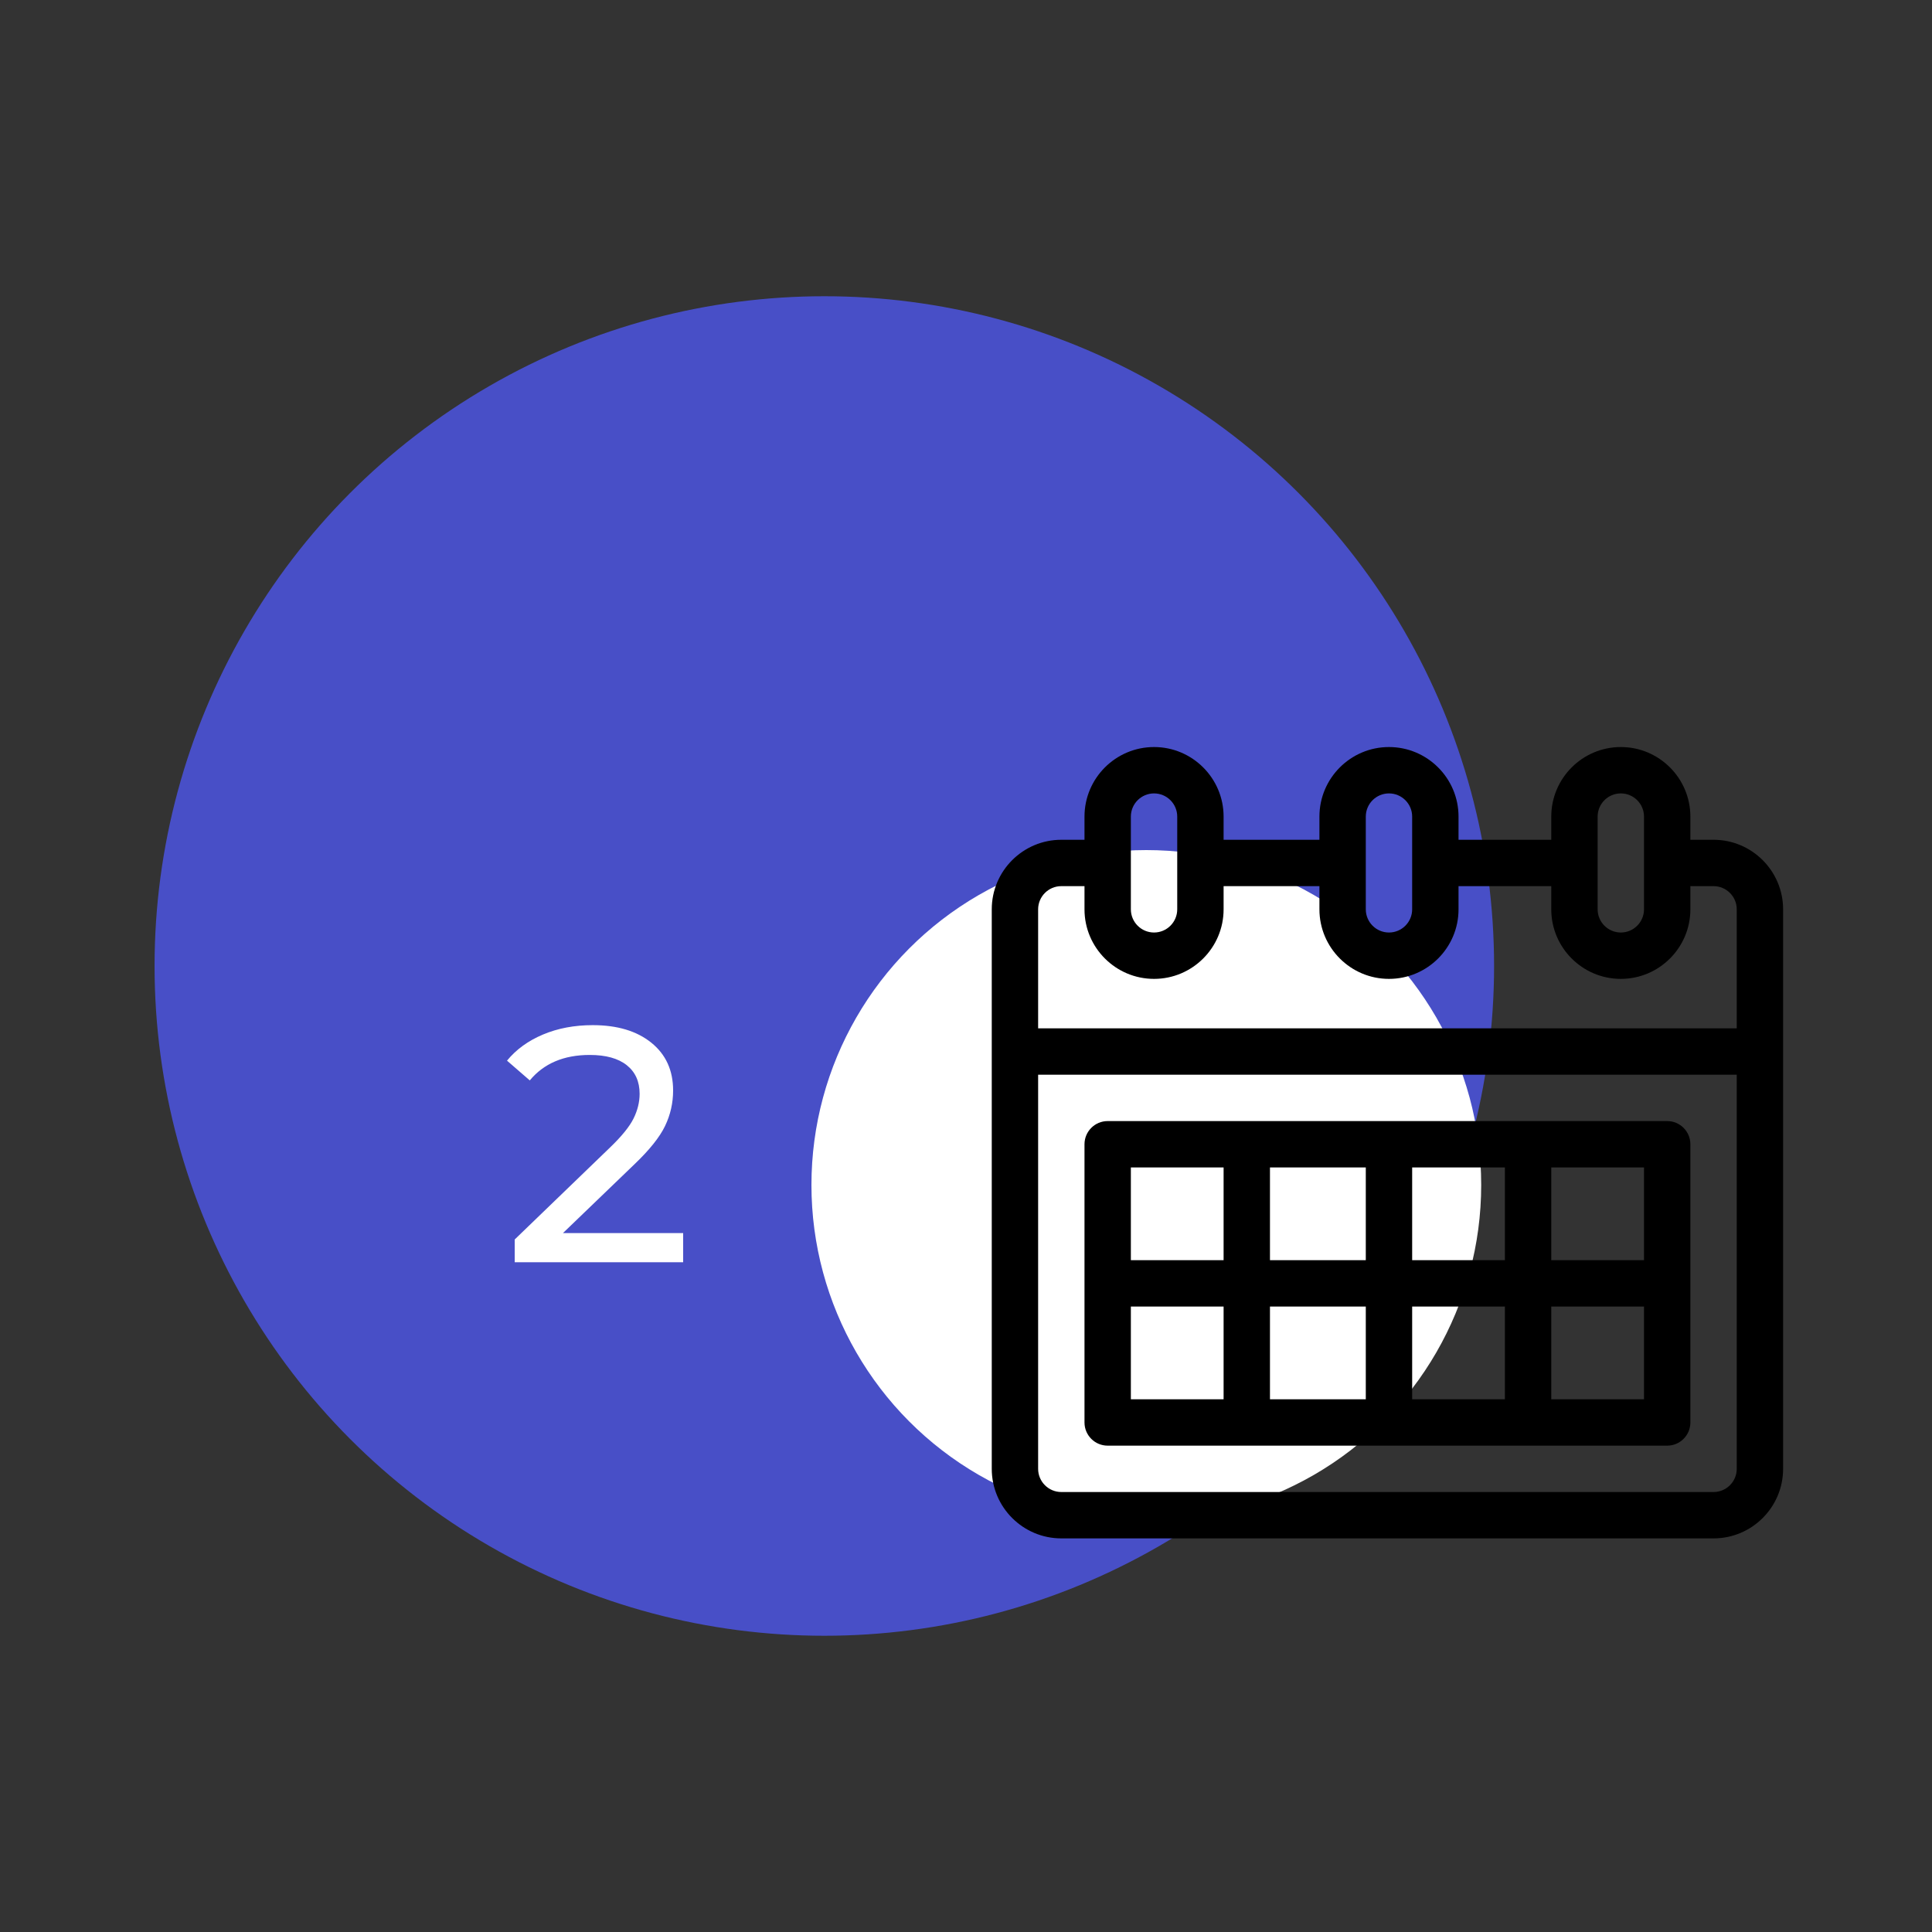<?xml version="1.0" encoding="UTF-8"?>
<svg width="150px" height="150px" viewBox="0 0 150 150" version="1.1" xmlns="http://www.w3.org/2000/svg" xmlns:xlink="http://www.w3.org/1999/xlink">
    <rect x="0" y="0" width="150" height="150" fill="#333333" stroke="none"/>
    <title>illus five</title>
    <g id="illus-five" stroke="none" stroke-width="1" fill="none" fill-rule="evenodd">
        <g id="illus-2" transform="translate(12, 23)">
            <circle id="Oval" fill="#484FC7" cx="52" cy="52" r="52"></circle>
            <circle id="Oval-Copy" fill="#FFFFFF" cx="77" cy="69" r="26"></circle>
            <path d="M41.04,75 L41.04,72.738 L31.706,72.738 L37.27,67.382 C38.431,66.273 39.22,65.285 39.636,64.418 C40.052,63.551 40.26,62.633 40.26,61.662 C40.26,60.102 39.697,58.867 38.57,57.957 C37.443,57.047 35.927,56.592 34.02,56.592 C32.599,56.592 31.312,56.835 30.159,57.32 C29.006,57.805 28.075,58.481 27.364,59.348 L27.364,59.348 L29.132,60.882 C30.224,59.565 31.775,58.906 33.786,58.906 C35.034,58.906 35.992,59.17 36.659,59.699 C37.326,60.228 37.66,60.969 37.66,61.922 C37.66,62.563 37.504,63.2 37.192,63.833 C36.88,64.466 36.273,65.215 35.372,66.082 L35.372,66.082 L27.962,73.232 L27.962,75 L41.04,75 Z" id="2" fill="#FFFFFF" fill-rule="nonzero"></path>
            <g id="calendar" transform="translate(65, 35)" fill="#000000" fill-rule="nonzero">
                <path d="M56.04,7.2 L54.24,7.2 L54.24,5.4 C54.24,2.422 51.818,0 48.84,0 C45.862,0 43.44,2.422 43.44,5.4 L43.44,7.2 L36.24,7.2 L36.24,5.4 C36.24,2.422 33.818,0 30.84,0 C27.862,0 25.44,2.422 25.44,5.4 L25.44,7.2 L18,7.2 L18,5.4 C18,2.422 15.578,0 12.6,0 C9.622,0 7.2,2.422 7.2,5.4 L7.2,7.2 L5.4,7.2 C2.422,7.2 0,9.622 0,12.6 C0,12.861 0,55.35 0,56.04 C0,59.018 2.422,61.44 5.4,61.44 L56.04,61.44 C59.018,61.44 61.44,59.018 61.44,56.04 C61.44,55.708 61.44,13.185 61.44,12.6 C61.44,9.622 59.018,7.2 56.04,7.2 Z M47.04,5.4 C47.04,4.407 47.847,3.6 48.84,3.6 C49.833,3.6 50.64,4.407 50.64,5.4 L50.64,12.6 C50.64,13.593 49.833,14.4 48.84,14.4 C47.847,14.4 47.04,13.593 47.04,12.6 L47.04,5.4 Z M29.04,5.4 C29.04,4.407 29.847,3.6 30.84,3.6 C31.833,3.6 32.64,4.407 32.64,5.4 L32.64,12.6 C32.64,13.593 31.833,14.4 30.84,14.4 C29.847,14.4 29.04,13.593 29.04,12.6 L29.04,5.4 Z M10.8,5.4 C10.8,4.407 11.607,3.6 12.6,3.6 C13.593,3.6 14.4,4.407 14.4,5.4 L14.4,12.6 C14.4,13.593 13.593,14.4 12.6,14.4 C11.607,14.4 10.8,13.593 10.8,12.6 L10.8,5.4 Z M57.84,56.04 C57.84,57.033 57.033,57.84 56.04,57.84 L5.4,57.84 C4.407,57.84 3.6,57.033 3.6,56.04 L3.6,25.44 L57.84,25.44 L57.84,56.04 Z M57.84,21.84 L3.6,21.84 L3.6,12.6 C3.6,11.607 4.407,10.8 5.4,10.8 L7.2,10.8 L7.2,12.6 C7.2,15.578 9.622,18 12.6,18 C15.578,18 18,15.578 18,12.6 L18,10.8 L25.44,10.8 L25.44,12.6 C25.44,15.578 27.862,18 30.84,18 C33.818,18 36.24,15.578 36.24,12.6 L36.24,10.8 L43.44,10.8 L43.44,12.6 C43.44,15.578 45.862,18 48.84,18 C51.818,18 54.24,15.578 54.24,12.6 L54.24,10.8 L56.04,10.8 C57.033,10.8 57.84,11.607 57.84,12.6 L57.84,21.84 Z" id="Shape"></path>
                <path d="M52.44,29.04 L9,29.04 C8.006,29.04 7.2,29.846 7.2,30.84 L7.2,52.44 C7.2,53.434 8.006,54.24 9,54.24 L52.44,54.24 C53.434,54.24 54.24,53.434 54.24,52.44 L54.24,30.84 C54.24,29.846 53.434,29.04 52.44,29.04 Z M18,50.64 L10.8,50.64 L10.8,43.44 L18,43.44 L18,50.64 Z M18,39.84 L10.8,39.84 L10.8,32.64 L18,32.64 L18,39.84 Z M29.04,50.64 L21.6,50.64 L21.6,43.44 L29.04,43.44 L29.04,50.64 Z M29.04,39.84 L21.6,39.84 L21.6,32.64 L29.04,32.64 L29.04,39.84 Z M39.84,50.64 L32.64,50.64 L32.64,43.44 L39.84,43.44 L39.84,50.64 Z M39.84,39.84 L32.64,39.84 L32.64,32.64 L39.84,32.64 L39.84,39.84 Z M50.64,50.64 L43.44,50.64 L43.44,43.44 L50.64,43.44 L50.64,50.64 Z M50.64,39.84 L43.44,39.84 L43.44,32.64 L50.64,32.64 L50.64,39.84 Z" id="Shape"></path>
            </g>
        </g>
    </g>
</svg>